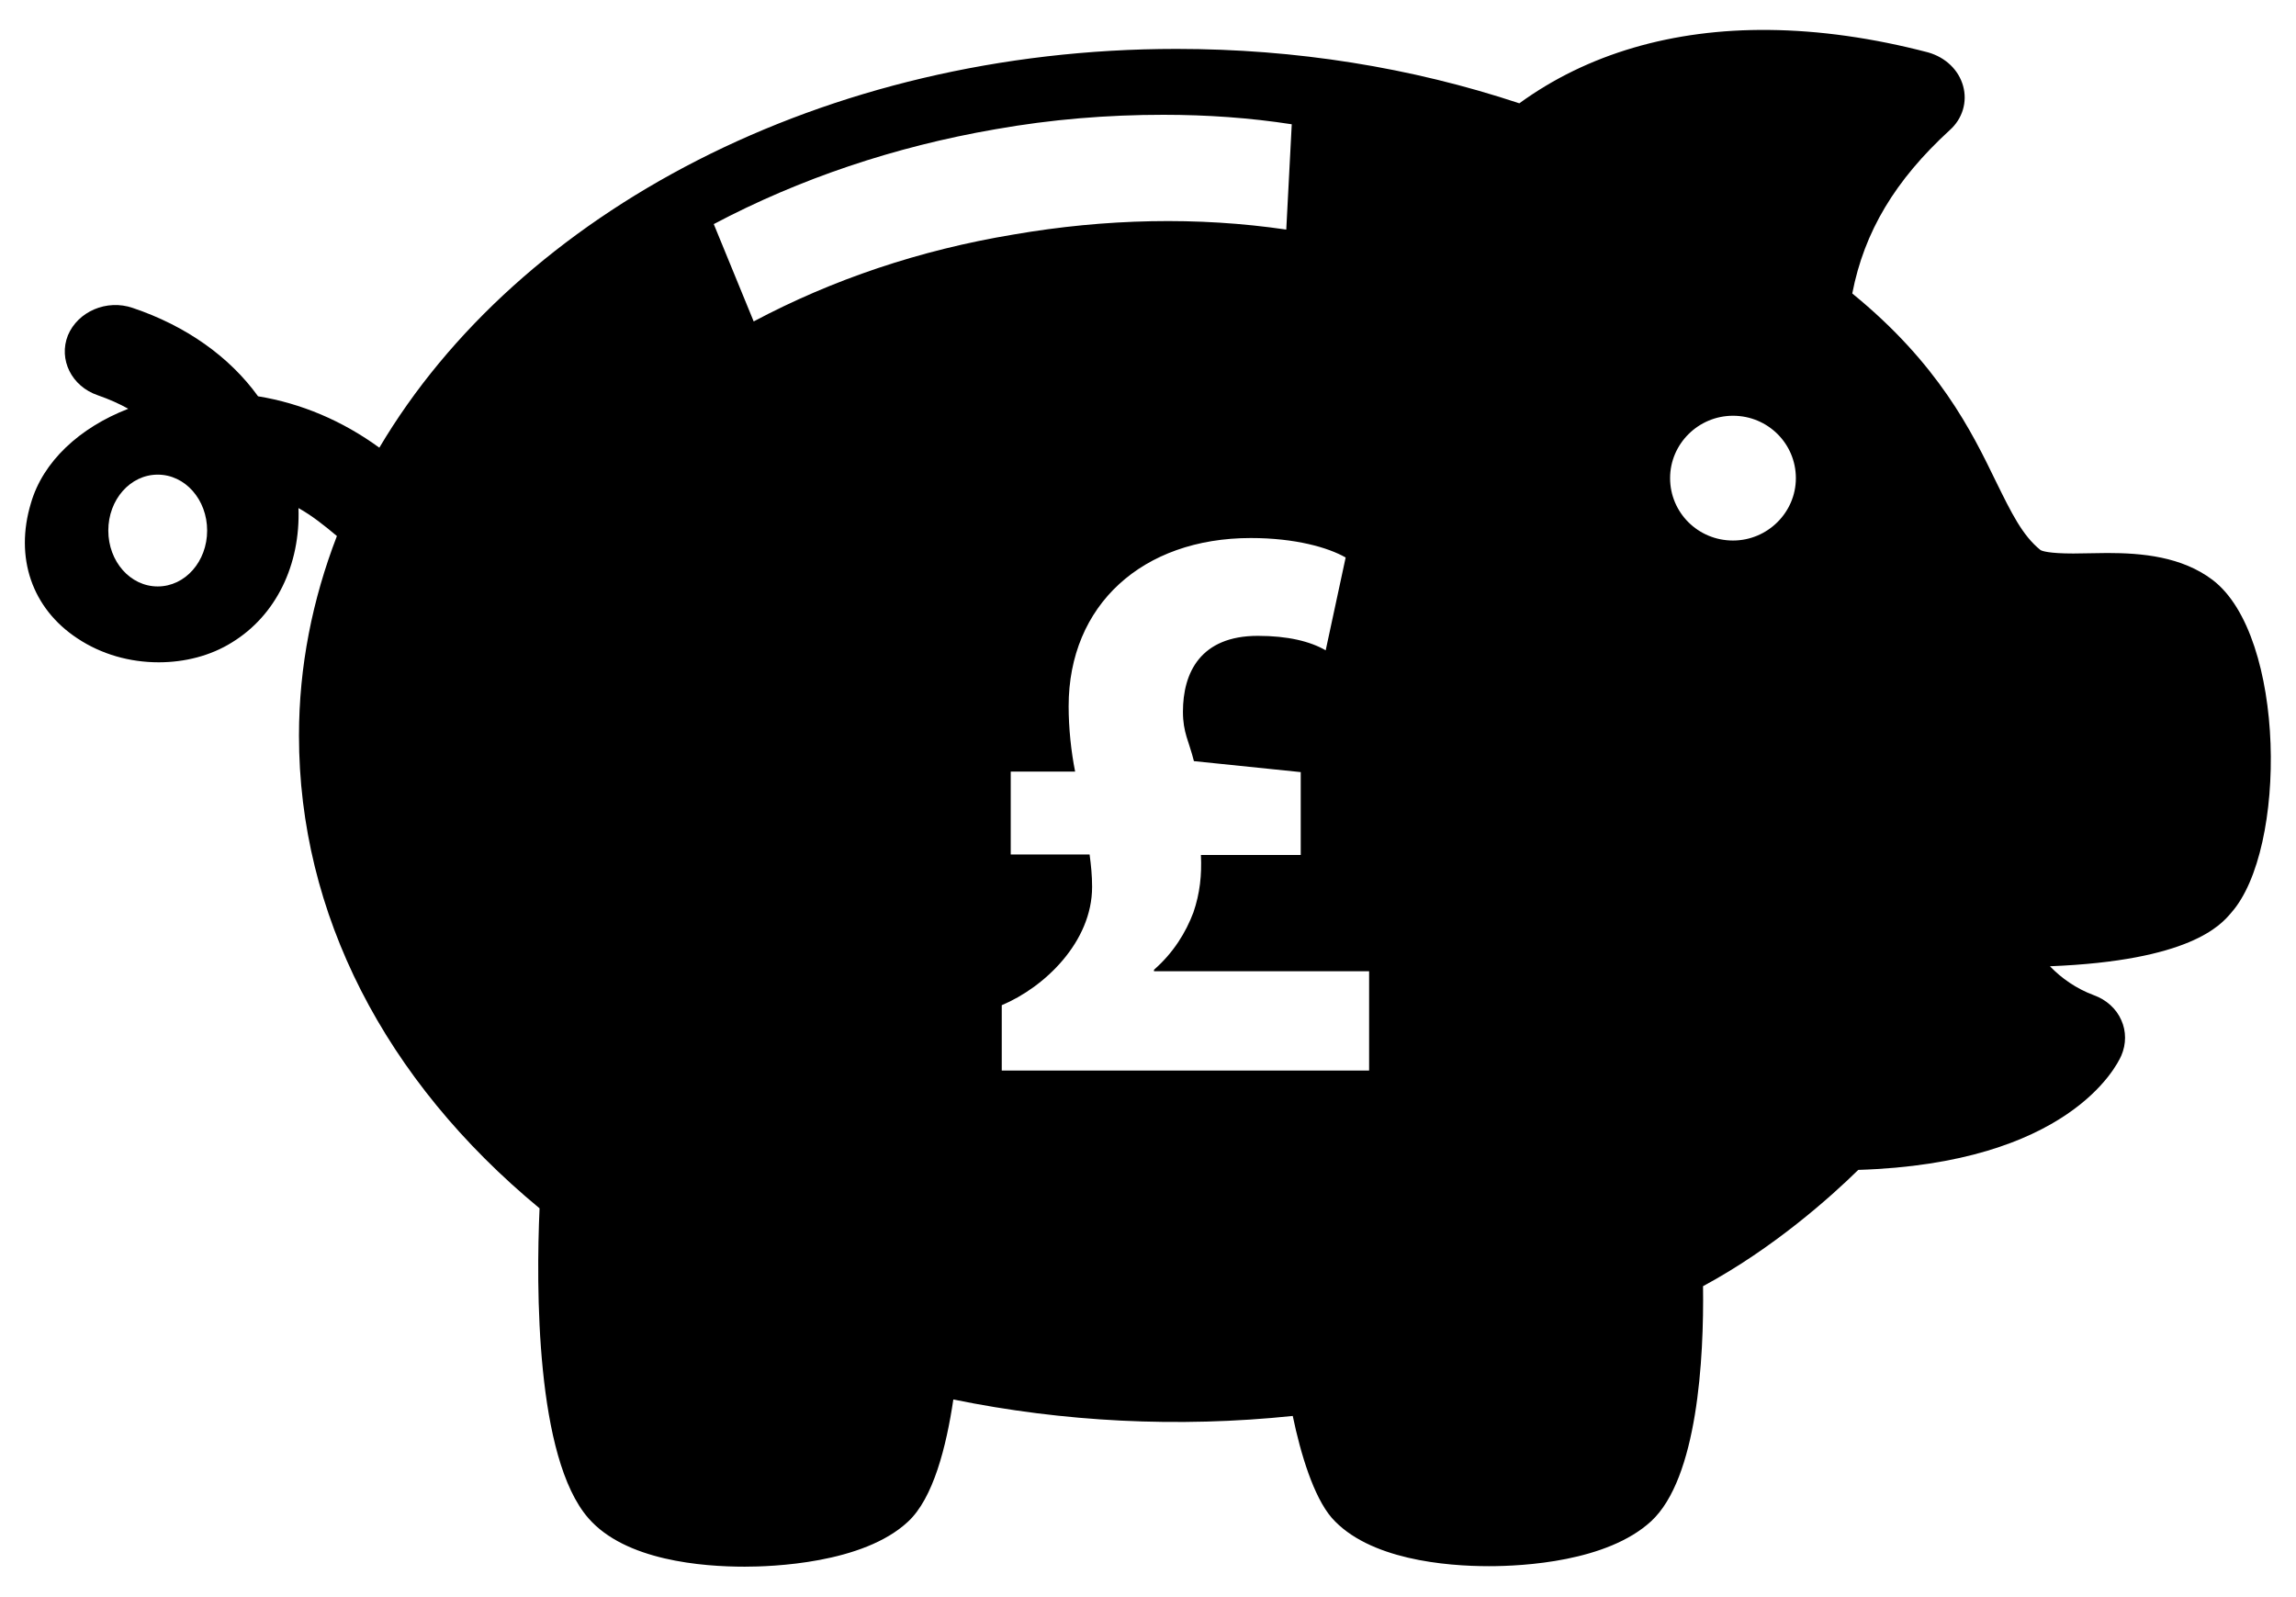 <?xml version="1.0" encoding="UTF-8"?> <svg xmlns="http://www.w3.org/2000/svg" xmlns:xlink="http://www.w3.org/1999/xlink" version="1.1" id="Layer_1" x="0px" y="0px" viewBox="0 0 46 32" overflow="visible" xml:space="preserve"> <path d="M44.33,11.62c-0.62-0.47-1.42-0.54-2.11-0.54l-0.68,0.01c-0.49,0-0.63-0.05-0.66-0.07c-0.36-0.29-0.58-0.74-0.89-1.37 c-0.49-1.01-1.15-2.36-2.88-3.77c0.24-1.24,0.86-2.27,1.95-3.27c0.26-0.23,0.36-0.57,0.27-0.89c-0.09-0.32-0.35-0.57-0.7-0.67 c-1.11-0.29-2.18-0.44-3.19-0.45l0,0c-1.93-0.02-3.64,0.48-5,1.47c-2.17-0.72-4.48-1.09-6.87-1.09c-7.07,0-13.18,3.28-15.97,7.99 C6.86,8.43,6.03,8.08,5.17,7.94C4.6,7.15,3.73,6.53,2.66,6.17c-0.52-0.18-1.1,0.07-1.3,0.55c-0.19,0.48,0.07,1.02,0.6,1.2 c0.23,0.08,0.43,0.17,0.61,0.27c-0.98,0.38-1.71,1.06-1.95,1.89c-0.33,1.09,0.02,2.11,0.93,2.71c0.48,0.32,1.05,0.48,1.63,0.48 c0.52,0,1.04-0.13,1.47-0.4c0.88-0.54,1.37-1.55,1.33-2.69c0.27,0.15,0.52,0.35,0.77,0.56c-0.49,1.27-0.76,2.61-0.76,4 c0,3.56,1.71,6.9,4.82,9.47c-0.07,1.57-0.08,5,0.98,6.21c0.74,0.85,2.28,0.97,3.13,0.97c0.54,0,2.37-0.06,3.27-0.9 c0.51-0.47,0.77-1.51,0.91-2.45c2.2,0.45,4.5,0.57,6.8,0.33c0.16,0.77,0.42,1.62,0.78,2.04c0.74,0.84,2.29,0.97,3.15,0.97 c0.69,0,2.37-0.09,3.25-0.9c0.93-0.86,1.06-3.26,1.04-4.71c1.41-0.76,2.56-1.79,3.11-2.33c4.19-0.13,5.17-2.06,5.27-2.29 c0.1-0.23,0.1-0.49,0-0.71c-0.1-0.23-0.3-0.41-0.55-0.5c-0.35-0.13-0.65-0.34-0.88-0.58c2.8-0.11,3.42-0.82,3.63-1.07 C45.83,17.02,45.8,12.74,44.33,11.62z M3.16,11.75c-0.55,0-0.99-0.5-0.99-1.12s0.44-1.12,0.99-1.12c0.55,0,0.99,0.5,0.99,1.12 S3.71,11.75,3.16,11.75z M15.1,6.44l-0.8-1.95c1.72-0.91,3.62-1.55,5.64-1.9c1.13-0.2,2.25-0.29,3.37-0.29l0,0 c0.87,0,1.73,0.06,2.57,0.19l-0.11,2.11c-1.77-0.26-3.62-0.22-5.47,0.1C18.43,5.01,16.68,5.6,15.1,6.44z M27.43,21.45h-7.36v-1.31 c0.86-0.36,1.81-1.27,1.81-2.37c0-0.23-0.02-0.42-0.05-0.65h-1.58v-1.66h1.29c-0.08-0.4-0.13-0.87-0.13-1.31 c0-2.03,1.48-3.37,3.65-3.37c0.89,0,1.55,0.19,1.9,0.39l-0.4,1.86c-0.31-0.18-0.76-0.29-1.36-0.29c-1.15,0-1.5,0.74-1.5,1.52 c0,0.42,0.12,0.59,0.22,0.99l2.14,0.22v1.66h-2c0.02,0.4-0.02,0.77-0.15,1.15c-0.15,0.4-0.4,0.81-0.79,1.15v0.03h4.31V21.45z M34.72,10.83c-0.7,0-1.26-0.56-1.26-1.25c0-0.69,0.57-1.25,1.26-1.25c0.7,0,1.26,0.56,1.26,1.25 C35.98,10.27,35.41,10.83,34.72,10.83z"></path> </svg> 